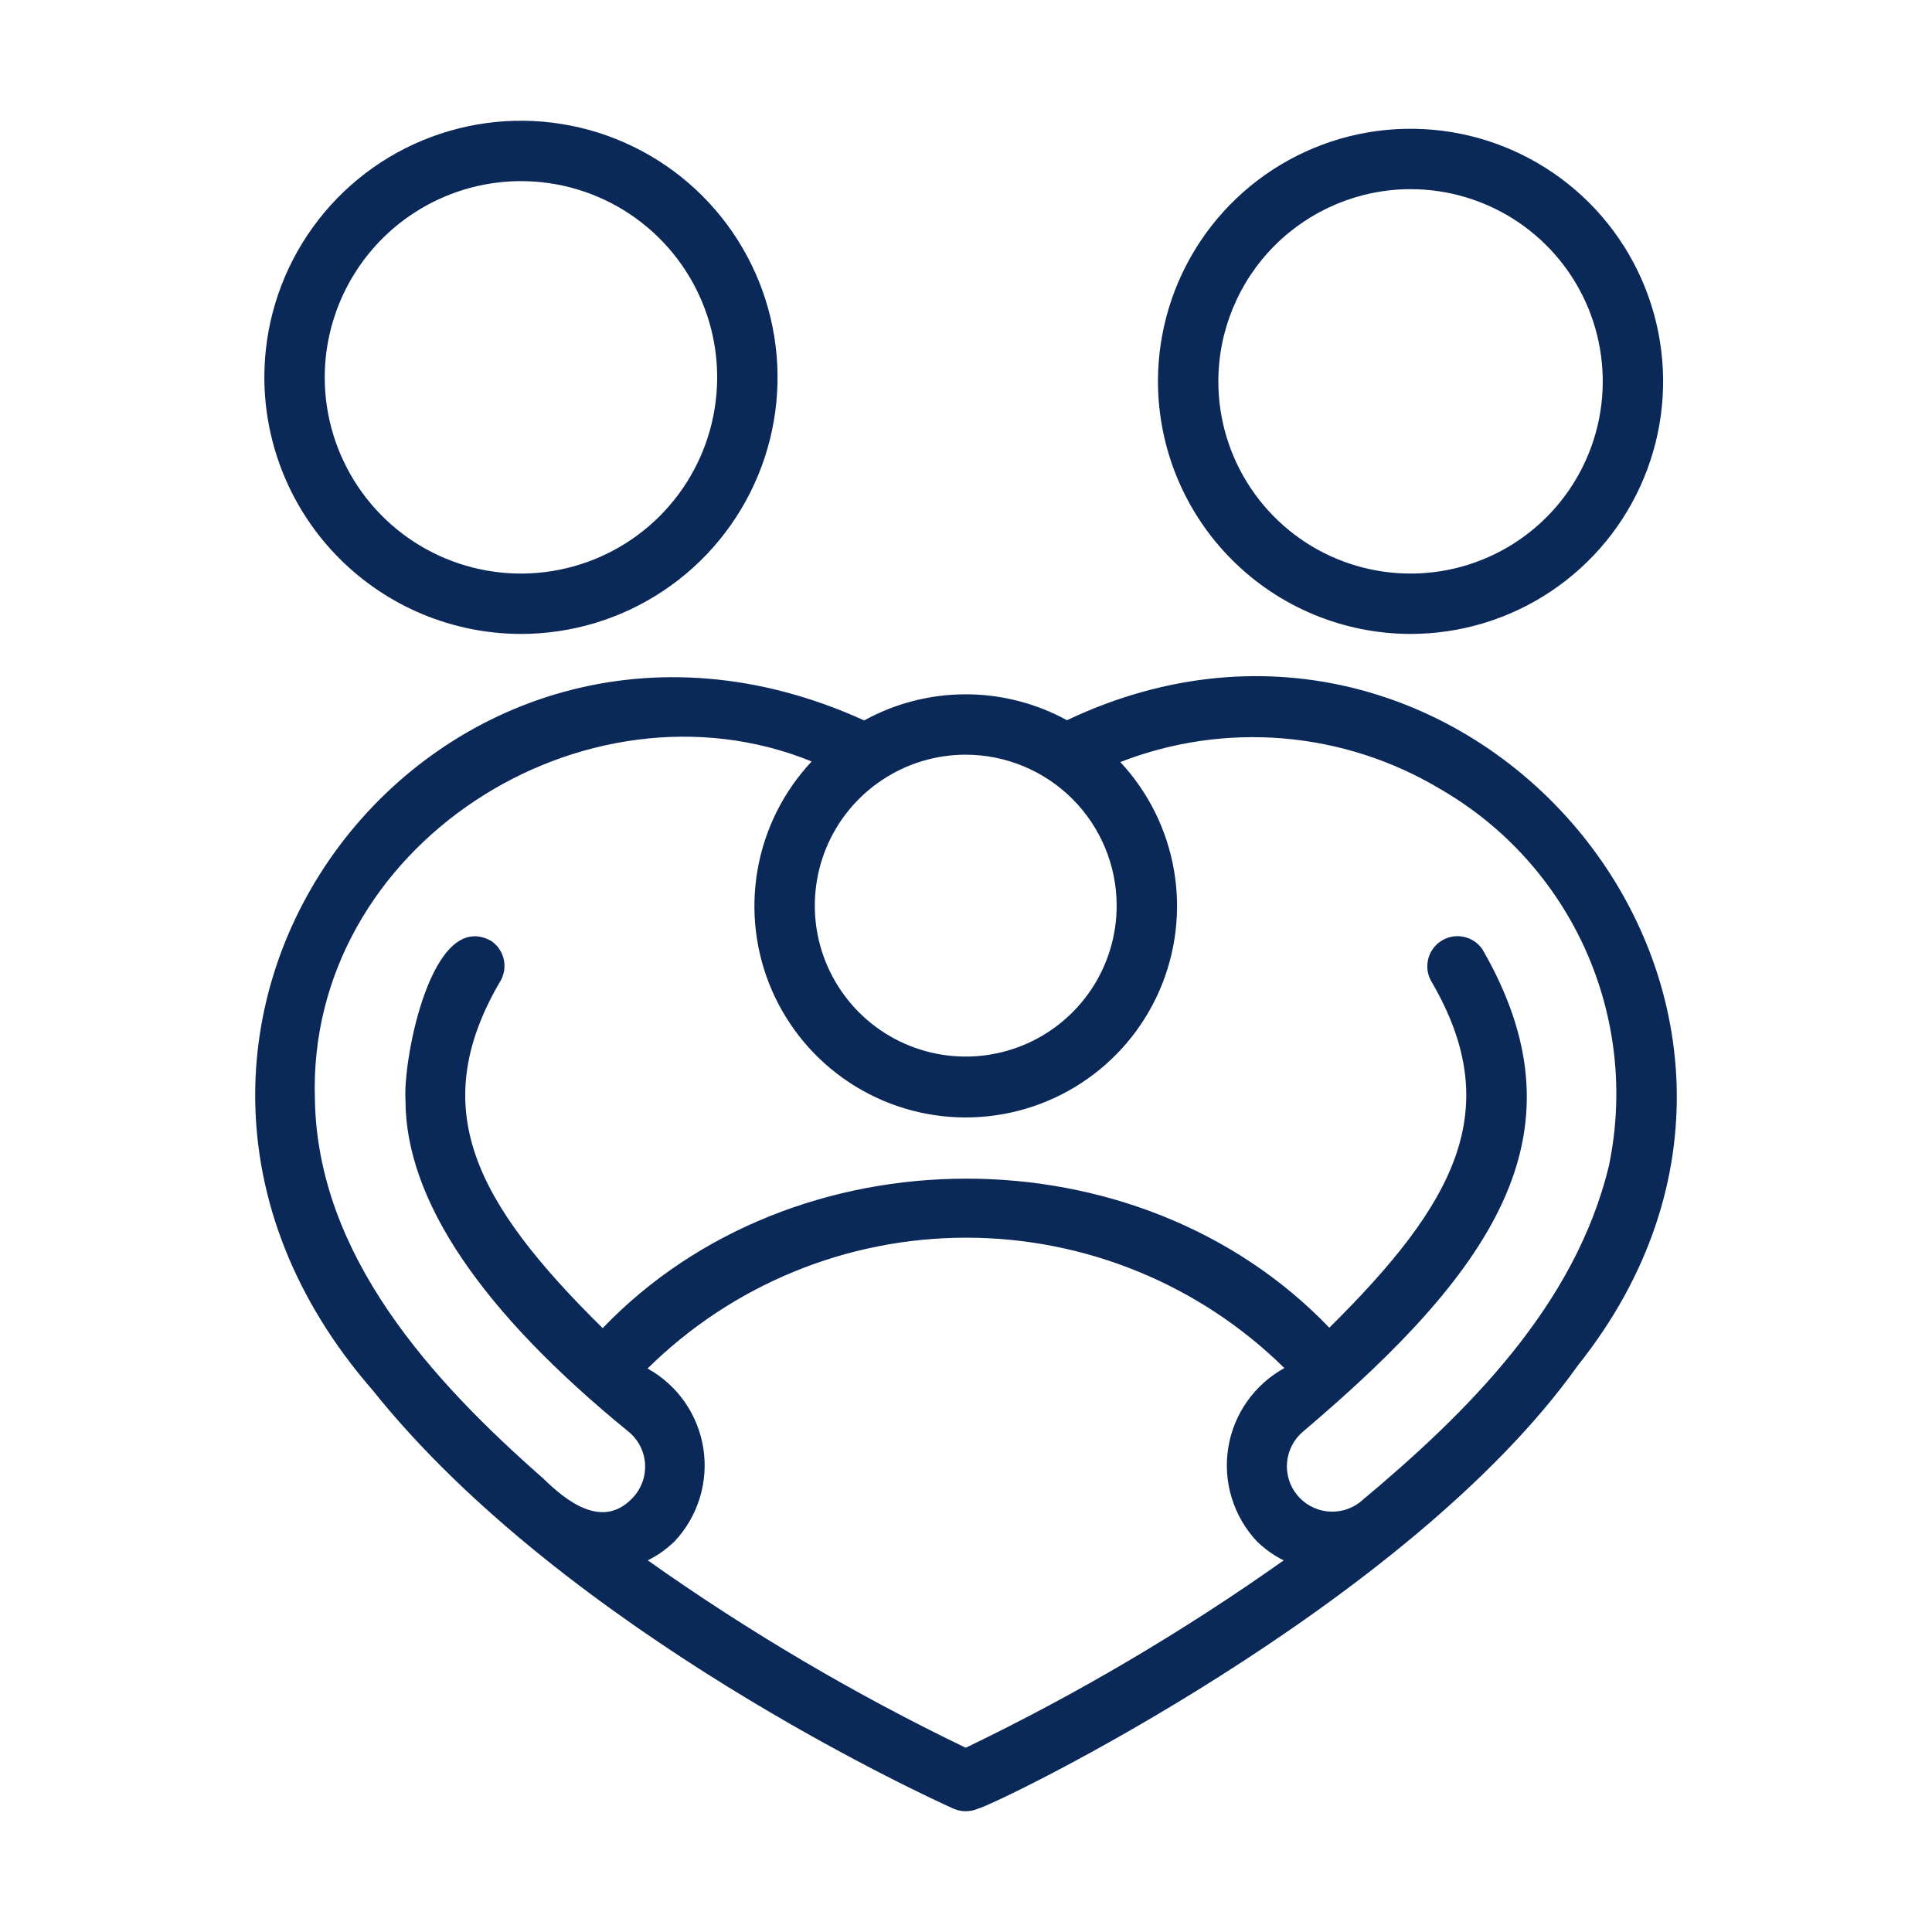 <svg width="64" height="64" viewBox="0 0 64 64" fill="none" xmlns="http://www.w3.org/2000/svg">
<path d="M17.257 21C18.939 21 20.582 20.502 21.98 19.567C23.378 18.634 24.467 17.306 25.11 15.753C25.754 14.2 25.922 12.491 25.594 10.842C25.266 9.193 24.456 7.678 23.268 6.49C22.079 5.301 20.564 4.491 18.916 4.163C17.267 3.835 15.558 4.004 14.005 4.647C12.451 5.29 11.124 6.38 10.19 7.778C9.256 9.175 8.757 10.819 8.757 12.5C8.76 14.754 9.656 16.914 11.25 18.507C12.843 20.101 15.004 20.997 17.257 21ZM17.257 6C18.543 6 19.8 6.381 20.869 7.095C21.937 7.81 22.771 8.825 23.262 10.013C23.755 11.2 23.883 12.507 23.632 13.768C23.382 15.029 22.763 16.187 21.854 17.096C20.945 18.005 19.786 18.624 18.525 18.875C17.265 19.126 15.958 18.997 14.77 18.505C13.582 18.013 12.567 17.18 11.853 16.111C11.139 15.042 10.757 13.786 10.757 12.5C10.759 10.777 11.445 9.125 12.663 7.906C13.882 6.687 15.534 6.002 17.257 6Z" fill="#0B2958"/>
<path d="M46.726 21C48.381 21 49.999 20.509 51.375 19.59C52.751 18.671 53.823 17.364 54.456 15.835C55.09 14.306 55.255 12.623 54.932 11.001C54.61 9.377 53.813 7.886 52.643 6.716C51.472 5.546 49.981 4.749 48.358 4.426C46.735 4.104 45.053 4.269 43.524 4.903C41.995 5.536 40.688 6.608 39.769 7.984C38.85 9.36 38.359 10.978 38.359 12.633C38.361 14.851 39.244 16.978 40.812 18.546C42.381 20.115 44.508 20.997 46.726 21ZM46.726 6.266C47.985 6.266 49.216 6.639 50.264 7.339C51.311 8.038 52.127 9.033 52.609 10.196C53.09 11.36 53.217 12.64 52.971 13.875C52.725 15.11 52.119 16.245 51.228 17.135C50.338 18.026 49.203 18.632 47.968 18.878C46.733 19.123 45.453 18.997 44.289 18.515C43.126 18.033 42.132 17.217 41.432 16.17C40.732 15.123 40.359 13.892 40.359 12.633C40.361 10.945 41.032 9.326 42.226 8.133C43.42 6.939 45.038 6.268 46.726 6.266Z" fill="#0B2958"/>
<path d="M35.345 23.858C34.315 23.294 33.16 22.999 31.985 23C30.811 23.001 29.656 23.299 28.627 23.865C14.547 17.456 1.795 33.934 12.341 46.048C18.756 54.083 30.89 59.602 31.583 59.913C31.712 59.97 31.851 60 31.991 60C32.132 60 32.271 59.97 32.4 59.913C32.964 59.796 46.601 53.207 52.269 45.232C61.826 33.25 48.742 17.501 35.345 23.858ZM36.991 30C36.991 30.989 36.698 31.956 36.149 32.778C35.599 33.6 34.819 34.241 33.905 34.619C32.991 34.998 31.986 35.097 31.016 34.904C30.046 34.711 29.155 34.235 28.456 33.536C27.757 32.836 27.28 31.945 27.087 30.976C26.895 30.006 26.994 29 27.372 28.087C27.75 27.173 28.391 26.392 29.214 25.843C30.036 25.293 31.003 25 31.991 25C33.317 25.002 34.588 25.529 35.525 26.466C36.463 27.404 36.99 28.674 36.991 30ZM41.64 51.063C41.9 51.316 42.198 51.528 42.523 51.69C39.192 54.049 35.669 56.125 31.991 57.897C28.314 56.125 24.791 54.049 21.459 51.689C21.786 51.526 22.085 51.313 22.347 51.059C22.73 50.651 23.014 50.162 23.179 49.628C23.344 49.094 23.385 48.529 23.299 47.977C23.213 47.425 23.001 46.9 22.681 46.441C22.361 45.983 21.941 45.604 21.452 45.333C24.261 42.559 28.049 41.003 31.997 41C35.945 40.998 39.735 42.549 42.547 45.319C42.056 45.59 41.632 45.969 41.309 46.428C40.987 46.887 40.773 47.414 40.686 47.968C40.598 48.523 40.639 49.09 40.804 49.626C40.969 50.163 41.255 50.654 41.64 51.063ZM45.042 49.769C44.732 50.005 44.342 50.111 43.955 50.065C43.568 50.019 43.213 49.825 42.967 49.522C42.721 49.22 42.602 48.834 42.635 48.445C42.668 48.057 42.851 47.697 43.145 47.44C49.705 41.891 52.551 37.401 49.103 31.441C48.953 31.225 48.725 31.078 48.467 31.029C48.209 30.98 47.943 31.035 47.725 31.181C47.507 31.327 47.355 31.552 47.302 31.809C47.249 32.066 47.299 32.333 47.441 32.554C49.872 36.751 48.223 39.84 44.035 43.982C37.712 37.384 26.279 37.408 19.964 43.997C15.763 39.85 14.109 36.756 16.543 32.554C16.616 32.445 16.667 32.322 16.693 32.193C16.718 32.065 16.718 31.932 16.693 31.803C16.667 31.674 16.617 31.552 16.544 31.443C16.471 31.334 16.377 31.24 16.268 31.167C14.303 30.088 13.346 35.067 13.432 36.44C13.432 39.734 15.924 43.436 20.839 47.441C20.998 47.575 21.127 47.74 21.218 47.927C21.31 48.114 21.361 48.317 21.37 48.525C21.378 48.732 21.343 48.94 21.267 49.133C21.192 49.326 21.076 49.502 20.929 49.648C19.94 50.66 18.762 49.73 17.984 48.966C14.307 45.736 10.529 41.603 10.432 36.44C10.137 28.014 19.378 22.173 26.888 25.224C25.954 26.219 25.331 27.465 25.096 28.81C24.86 30.154 25.023 31.538 25.564 32.791C26.105 34.043 27 35.111 28.14 35.862C29.279 36.613 30.613 37.014 31.978 37.017C33.343 37.019 34.678 36.623 35.821 35.876C36.963 35.13 37.862 34.066 38.408 32.815C38.953 31.564 39.121 30.181 38.891 28.836C38.661 27.491 38.043 26.242 37.112 25.244C38.831 24.574 40.68 24.307 42.518 24.462C44.356 24.618 46.133 25.192 47.715 26.141C49.838 27.366 51.521 29.23 52.523 31.467C53.526 33.704 53.798 36.2 53.301 38.6C52.19 43.25 48.605 46.798 45.042 49.769Z" fill="#0B2958"/>
</svg>
